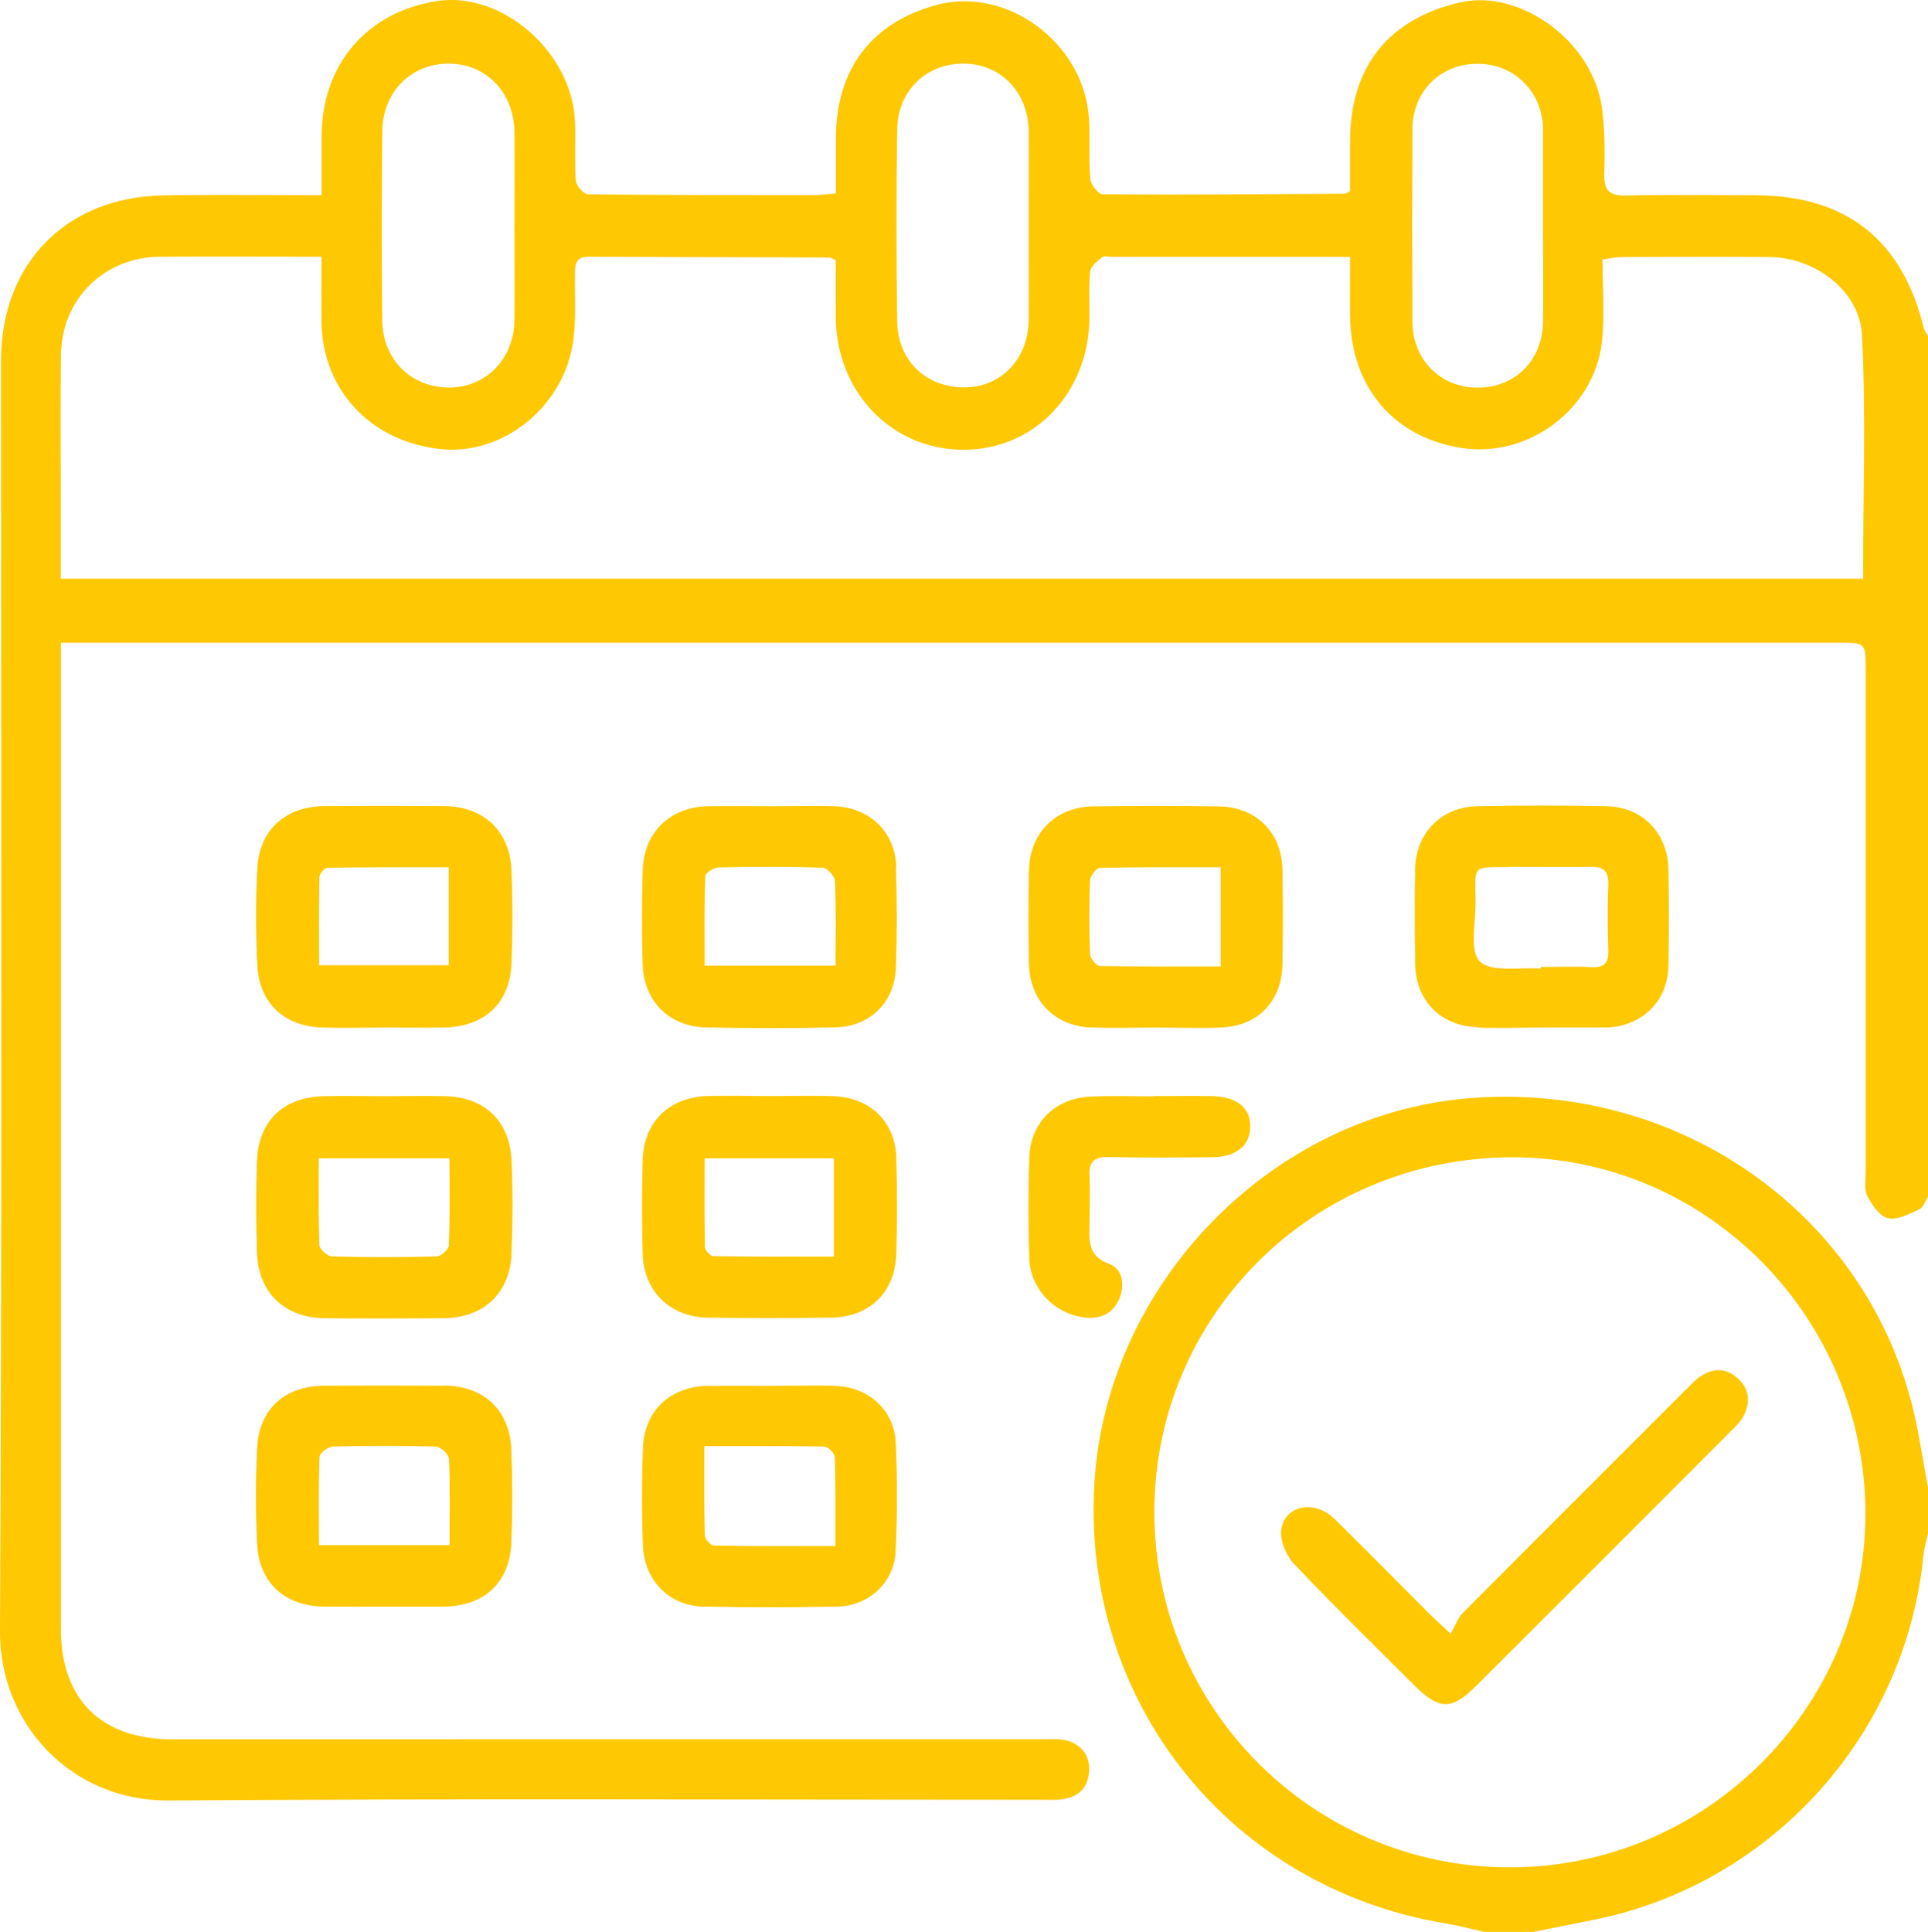 <svg xmlns="http://www.w3.org/2000/svg" id="Layer_1" data-name="Layer 1" viewBox="0 0 129.17 129.42"><defs><style> .cls-1 { fill: #fec802; stroke-width: 0px; } </style></defs><path class="cls-1" d="M128.91,22.06c-1.44-5.97-5.17-8.95-11.29-8.98-2.89-.01-5.79-.05-8.68.02-1.17.03-1.5-.39-1.46-1.51.04-1.46.04-2.95-.16-4.39-.61-4.42-5.46-7.96-9.49-7.04-4.8,1.1-7.35,4.3-7.38,9.24,0,1.17,0,2.35,0,3.41-.25.13-.29.17-.33.17-5.41.03-10.83.08-16.24.04-.3,0-.8-.65-.83-1.04-.12-1.37,0-2.76-.1-4.13-.37-5.04-5.57-8.82-10.28-7.5-4.33,1.21-6.66,4.32-6.67,8.93,0,1.22,0,2.43,0,3.69-.63.04-1.04.1-1.44.1-5.05,0-10.1,0-15.15-.05-.29,0-.81-.57-.83-.9-.1-1.32-.01-2.66-.06-3.99-.19-4.64-4.89-8.73-9.24-8.06-4.71.73-7.72,4.26-7.73,9.06,0,1.26,0,2.52,0,3.94h-1.99c-2.89,0-5.78-.04-8.67.02C4.41,13.22.07,17.68.07,24.14.07,52.52.15,80.89,0,109.27c-.04,6.24,4.8,11.4,11.31,11.35,19.55-.14,39.11-.05,58.66-.05.37,0,.74.02,1.1-.02,1.16-.13,1.85-.76,1.9-1.96.05-1.14-.73-1.96-1.95-2.06-.46-.04-.92-.01-1.37-.01H11.54c-4.76,0-7.46-2.67-7.46-7.38,0-21.44,0-42.88,0-64.32v-1.76h1.82c39.11,0,78.22,0,117.33,0,1.76,0,1.77,0,1.77,1.83,0,11.2,0,22.41,0,33.61,0,.55-.12,1.19.11,1.63.31.6.83,1.36,1.39,1.48.63.14,1.42-.29,2.09-.6.28-.13.41-.59.6-.89V22.53c-.09-.16-.22-.3-.26-.47ZM94.63,8.62c.02-2.51,1.89-4.35,4.35-4.35,2.46,0,4.33,1.84,4.4,4.33,0,.09,0,.19,0,.28v6.34c0,2.11.02,4.22,0,6.33-.03,2.6-1.89,4.44-4.43,4.42-2.45-.02-4.3-1.87-4.32-4.39-.02-4.32-.02-8.63,0-12.95ZM60.11,8.64c.04-2.6,1.99-4.41,4.49-4.38,2.47.03,4.29,1.93,4.32,4.54.02,2.11,0,4.21,0,6.32s.02,4.21,0,6.32c-.03,2.57-1.79,4.45-4.2,4.51-2.59.07-4.56-1.72-4.61-4.39-.07-4.31-.07-8.61,0-12.92ZM25.61,8.81c.03-2.67,1.95-4.57,4.49-4.55,2.5.02,4.35,1.96,4.37,4.65.02,2.11,0,4.21,0,6.32s.02,4.12,0,6.19c-.04,2.61-1.87,4.51-4.33,4.54-2.56.03-4.5-1.84-4.53-4.5-.05-4.22-.04-8.43,0-12.64ZM124.84,38.77H4.07v-5.46c0-3.17-.03-6.33.01-9.5.04-3.78,2.89-6.59,6.65-6.61,3.53-.02,7.06,0,10.81,0,0,1.51-.01,2.91,0,4.32.05,4.62,3.3,8.08,8.02,8.57,4.01.41,8.04-2.67,8.79-6.93.28-1.56.14-3.2.17-4.8,0-.65.05-1.17.93-1.16,5.37.03,10.74.03,16.11.05.08,0,.16.06.43.17,0,1.24-.01,2.56,0,3.87.06,4.98,3.73,8.8,8.49,8.84,4.76.04,8.44-3.75,8.51-8.78.02-1.06-.06-2.12.05-3.17.04-.35.48-.69.81-.95.14-.11.44-.02.67-.02,5.23,0,10.46,0,15.93,0,0,1.4-.02,2.71,0,4.02.08,4.74,2.94,8.08,7.48,8.78,4.44.69,8.87-2.58,9.39-7.08.21-1.81.04-3.65.04-5.55.61-.07.96-.16,1.3-.16,3.31,0,6.61-.03,9.92,0,3.03.04,6.02,2.26,6.17,5.24.27,5.39.07,10.81.07,16.33Z"></path><path class="cls-1" d="M98.36,73.58c-13.24,1.1-24.26,12.47-25.04,25.82-.85,14.65,9.1,27.08,23.57,29.46.85.14,1.69.37,2.53.56h3.31c1.39-.28,2.77-.55,4.16-.83,11.86-2.44,20.8-12.39,21.98-24.43.05-.49.2-.97.3-1.46v-3.03c-.3-1.61-.54-3.24-.9-4.85-3.05-13.44-15.71-22.42-29.91-21.24ZM101.1,125.1c-13.17-.04-23.8-10.71-23.76-23.87.03-13.19,10.74-23.73,24.06-23.7,13.01.03,23.6,10.78,23.58,23.93-.03,13.02-10.78,23.67-23.87,23.64Z"></path><path class="cls-1" d="M34.26,77.65c-.13-2.55-1.8-4.13-4.36-4.21-1.37-.04-2.75,0-4.13,0s-2.76-.04-4.13,0c-2.65.08-4.31,1.65-4.42,4.3-.08,2.06-.07,4.13,0,6.2.09,2.66,1.85,4.33,4.5,4.37,2.67.03,5.33.02,7.99,0,2.68-.02,4.45-1.66,4.56-4.31.08-2.11.09-4.23,0-6.33ZM30.08,83.41c-.01.28-.53.76-.82.76-2.33.06-4.67.06-7.01,0-.3,0-.83-.47-.85-.74-.07-1.91-.04-3.82-.04-5.83h8.75c0,1.98.04,3.89-.04,5.8Z"></path><path class="cls-1" d="M29.74,92.83c-2.66-.01-5.32-.01-7.98,0-2.66.01-4.39,1.53-4.53,4.15-.11,2.15-.11,4.32,0,6.47.13,2.61,1.87,4.15,4.51,4.18,1.33.01,2.66,0,3.99,0s2.66,0,3.99,0c2.72-.03,4.43-1.6,4.54-4.29.08-2.06.08-4.13,0-6.2-.1-2.68-1.84-4.3-4.52-4.32ZM30.12,103.51h-8.75c0-2.02-.04-3.98.04-5.93.01-.24.58-.66.9-.67,2.29-.06,4.59-.06,6.88,0,.32,0,.87.52.89.82.08,1.87.04,3.74.04,5.77Z"></path><path class="cls-1" d="M21.61,68.84c1.37.04,2.75,0,4.13,0s2.66.02,3.99,0c2.73-.05,4.43-1.62,4.54-4.31.08-2.06.08-4.13,0-6.2-.1-2.67-1.87-4.31-4.53-4.33-2.66-.02-5.32-.02-7.98,0-2.63.02-4.39,1.59-4.52,4.19-.11,2.15-.11,4.32,0,6.47.13,2.56,1.82,4.11,4.38,4.18ZM21.4,58.76c0-.22.35-.62.54-.63,2.69-.04,5.37-.03,8.12-.03v6.56h-8.68c0-2-.02-3.96.02-5.91Z"></path><path class="cls-1" d="M56.02,92.84c-1.47-.04-2.94,0-4.41,0-1.38,0-2.75-.01-4.13,0-2.54.03-4.3,1.63-4.4,4.14-.09,2.2-.09,4.41,0,6.61.1,2.33,1.81,4,4.06,4.04,2.98.05,5.96.06,8.95,0,2.11-.04,3.81-1.6,3.91-3.7.12-2.43.12-4.87.01-7.3-.1-2.16-1.84-3.71-4-3.78ZM55.98,103.57c-2.79,0-5.47.02-8.15-.03-.22,0-.6-.44-.61-.69-.05-1.91-.03-3.82-.03-5.97,2.82,0,5.43-.02,8.02.03.26,0,.72.45.72.7.06,1.91.04,3.83.04,5.95Z"></path><path class="cls-1" d="M73.1,68.83c1.42.06,2.85.01,4.27.01s2.94.05,4.41,0c2.48-.09,4.09-1.75,4.14-4.23.04-2.11.04-4.22,0-6.33-.04-2.51-1.75-4.22-4.27-4.26-2.8-.04-5.6-.04-8.4,0-2.5.03-4.25,1.76-4.31,4.25-.05,2.11-.05,4.22,0,6.33.06,2.45,1.73,4.14,4.17,4.24ZM73.04,58.97c.01-.3.41-.82.63-.83,2.69-.06,5.37-.04,8.11-.04v6.65c-2.75,0-5.43.02-8.11-.04-.23,0-.63-.52-.64-.81-.06-1.64-.06-3.3,0-4.94Z"></path><path class="cls-1" d="M99.03,68.84c1.42.05,2.84,0,4.26,0h4.26c.09,0,.18,0,.28-.01,2.29-.18,3.91-1.83,3.95-4.13.04-2.15.04-4.31,0-6.46-.04-2.41-1.74-4.19-4.14-4.23-2.89-.06-5.77-.06-8.66,0-2.41.04-4.13,1.81-4.17,4.2-.04,2.11-.03,4.22,0,6.32.03,2.51,1.7,4.21,4.22,4.29ZM101.19,58.07c1.79,0,3.57.03,5.36,0,.86-.02,1.24.26,1.2,1.19-.06,1.46-.05,2.93,0,4.4.03.81-.23,1.17-1.09,1.13-1.15-.06-2.29-.01-3.44-.01,0,.04,0,.07,0,.11-1.4-.11-3.25.28-4.06-.47-.71-.66-.3-2.58-.3-3.94,0-2.53-.37-2.39,2.33-2.39Z"></path><path class="cls-1" d="M60.06,77.66c-.07-2.48-1.68-4.1-4.17-4.22-1.42-.06-2.85-.01-4.27-.01s-2.85-.05-4.27,0c-2.54.1-4.22,1.75-4.29,4.27-.06,2.11-.06,4.22,0,6.33.08,2.48,1.85,4.2,4.34,4.24,2.75.04,5.51.04,8.26,0,2.61-.03,4.32-1.7,4.39-4.3.06-2.11.06-4.22,0-6.33ZM55.87,84.18c-2.7,0-5.39.02-8.08-.03-.2,0-.55-.39-.56-.61-.04-1.96-.02-3.92-.02-5.94h8.66v6.58Z"></path><path class="cls-1" d="M60.05,58.08c-.08-2.37-1.81-4-4.18-4.07-1.37-.04-2.75,0-4.13,0s-2.85-.02-4.27,0c-2.57.04-4.33,1.73-4.41,4.3-.06,2.11-.07,4.22,0,6.33.09,2.44,1.78,4.13,4.22,4.19,2.89.06,5.78.06,8.67,0,2.34-.06,3.99-1.67,4.07-4,.08-2.25.08-4.5,0-6.75ZM55.99,64.69h-8.78c0-2-.03-4,.04-5.98,0-.22.56-.59.85-.6,2.34-.05,4.69-.06,7.02.02.3.01.81.57.82.89.08,1.83.04,3.67.04,5.67Z"></path><path class="cls-1" d="M68.95,84.26c.08,2.09,1.68,3.75,3.71,4,1.07.13,1.92-.26,2.34-1.28.37-.9.21-1.98-.65-2.29-1.58-.57-1.35-1.71-1.35-2.87,0-1.01.04-2.02,0-3.03-.05-.93.27-1.3,1.26-1.28,2.29.06,4.59.03,6.88.02,1.65-.01,2.58-.74,2.62-2,.04-1.32-.88-2.07-2.64-2.1-1.28-.02-2.57,0-3.85,0v.02c-1.42,0-2.85-.06-4.27.02-2.33.13-3.96,1.75-4.04,4.06-.08,2.25-.08,4.5,0,6.75Z"></path><path class="cls-1" d="M113.9,92.22c-.37.26-.68.61-1.01.93-4.96,4.96-9.93,9.92-14.87,14.89-.35.35-.52.87-.83,1.41-.77-.72-1.13-1.05-1.48-1.39-2.11-2.11-4.19-4.24-6.32-6.32-1.32-1.28-3.3-.91-3.55.73-.1.71.32,1.72.84,2.28,2.61,2.76,5.34,5.43,8.03,8.11,1.72,1.72,2.54,1.74,4.24.03,5.68-5.67,11.35-11.34,17.02-17.02.29-.29.6-.58.8-.93.49-.88.49-1.78-.26-2.52-.79-.78-1.71-.83-2.61-.19Z"></path></svg>